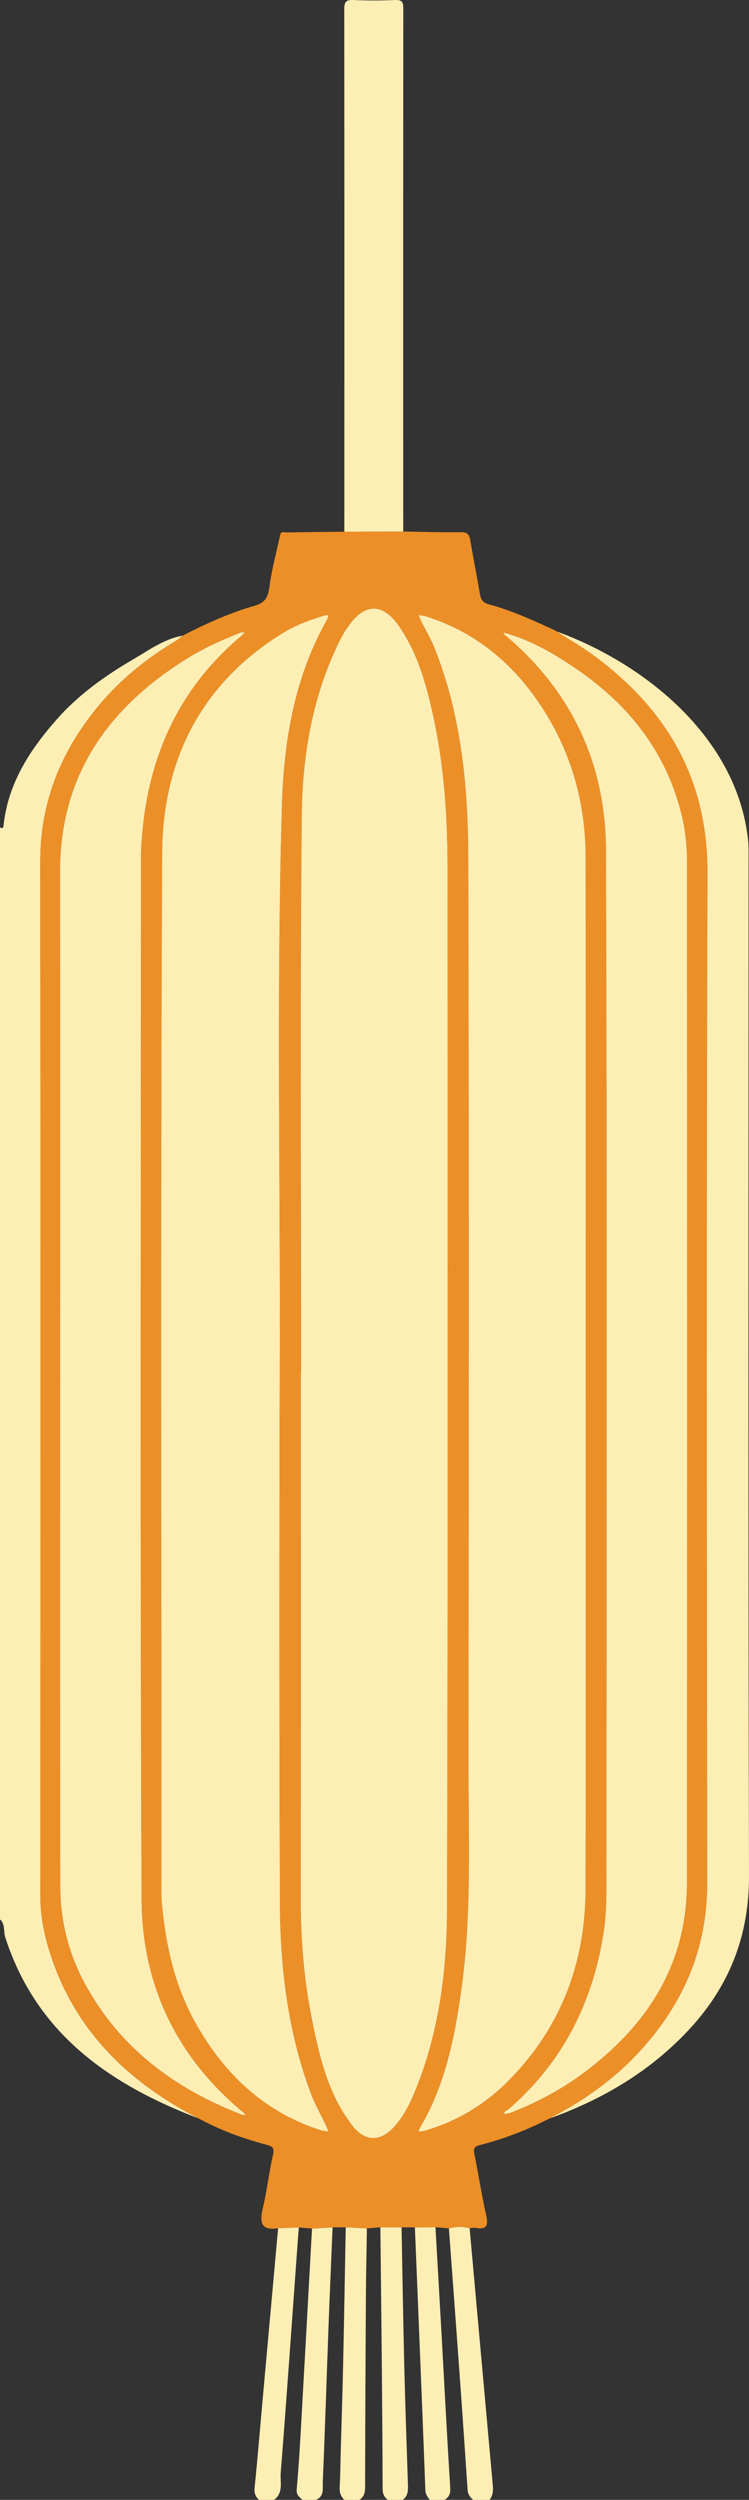   <svg xmlns="http://www.w3.org/2000/svg" viewBox="0 0 59.912 199.879" width="100%" style="vertical-align: middle; max-width: 100%; width: 100%;">
   <rect x="0" y="0" width="59.912" height="199.879" fill="#333333" stroke="none"/>
   <g>
    <g>
     <path d="M15.893,169.384c-7.127-2.717-12.988-6.786-15.472-14.483-.154-.476,.013-1.044-.42-1.434V66.159c.303,.149,.275-.088,.294-.257,.381-3.324,2.114-5.966,4.252-8.392,1.752-1.989,3.905-3.508,6.164-4.826,1.229-.718,2.428-1.602,3.896-1.859-.187,.145-.36,.313-.562,.433-2.279,1.356-4.32,2.996-6.035,5.029-3.058,3.625-4.789,7.734-4.786,12.556,.021,27.577,.012,55.154,.005,82.731,0,1.371,.221,2.706,.598,4.007,1.875,6.476,6.22,10.802,12.066,13.804Z" fill="rgb(253,238,180)">
     </path>
     <path d="M37.565,178.165c.611,6.777,1.223,13.553,1.833,20.33,.043,.481,.102,.967-.237,1.384h-1.317c-.244-.21-.418-.453-.441-.793-.196-2.891-.391-5.782-.598-8.672-.293-4.081-.597-8.16-.897-12.241,.552-.154,1.104-.158,1.657-.008Z" fill="rgb(253,238,180)">
     </path>
     <path d="M32.216,199.879h-1.198c-.275-.22-.412-.473-.412-.86-.008-3.509-.038-7.019-.07-10.528-.032-3.469-.074-6.937-.111-10.406,.565,.002,1.131,.003,1.696,.005,.07,3.667,.125,7.334,.214,11,.077,3.186,.19,6.372,.295,9.557,.015,.469,.019,.919-.413,1.231Z" fill="rgb(253,238,180)">
     </path>
     <path d="M20.719,199.879c-.29-.262-.399-.544-.354-.974,.234-2.239,.412-4.484,.615-6.727,.421-4.674,.845-9.348,1.267-14.022,.553-.021,1.105-.042,1.658-.063-.03,.377-.063,.753-.09,1.13-.446,6.168-.875,12.338-1.361,18.503-.057,.721,.24,1.59-.538,2.152h-1.198Z" fill="rgb(253,238,180)">
     </path>
     <path d="M35.569,199.879h-1.198c-.166-.236-.335-.441-.348-.776-.154-4.238-.329-8.476-.499-12.713-.111-2.766-.224-5.532-.337-8.298,.548-.003,1.096-.006,1.645-.009,.162,2.832,.326,5.665,.484,8.497,.229,4.104,.437,8.21,.698,12.312,.03,.478-.082,.754-.446,.986Z" fill="rgb(253,238,180)">
     </path>
     <path d="M25.269,199.879h-1.078c-.24-.224-.496-.398-.459-.821,.13-1.462,.227-2.929,.31-4.395,.311-5.491,.612-10.982,.916-16.473,.548-.033,1.096-.067,1.644-.1-.108,2.644-.225,5.287-.324,7.932-.154,4.137-.28,8.275-.46,12.411-.022,.499,.15,1.167-.55,1.447Z" fill="rgb(253,238,180)">
     </path>
     <path d="M28.743,199.879h-1.198c-.286-.274-.399-.591-.375-1.004,.055-.954,.058-1.911,.085-2.867,.064-2.31,.142-4.619,.192-6.929,.079-3.664,.14-7.329,.208-10.994,.564,.029,1.128,.057,1.692,.086-.028,1.872-.069,3.745-.081,5.617-.03,5.025-.053,10.05-.062,15.075,0,.436-.083,.778-.462,1.014Z" fill="rgb(253,238,180)">
     </path>
     <path d="M33.188,178.092c-.356,0-.711-.002-1.067-.002-.565-.002-1.131-.003-1.696-.005-.359,.029-.718,.059-1.077,.088-.564-.029-1.128-.058-1.692-.086-.35,0-.701,.002-1.051,.002-.548,.034-1.096,.067-1.644,.101-.351-.032-.703-.064-1.054-.096-.553,.021-1.105,.042-1.658,.063-1.392,.216-1.491-.476-1.225-1.603,.334-1.41,.492-2.862,.818-4.274,.131-.569-.091-.682-.523-.796-1.886-.497-3.708-1.162-5.424-2.1-5.847-3.003-10.192-7.329-12.067-13.804-.377-1.301-.598-2.637-.598-4.007,.007-27.577,.016-55.154-.005-82.731-.004-4.822,1.727-8.931,4.786-12.556,1.715-2.033,3.756-3.673,6.035-5.029,.202-.12,.375-.287,.562-.433,1.852-.949,3.745-1.817,5.747-2.387,.835-.238,1.085-.656,1.193-1.484,.183-1.405,.563-2.785,.86-4.176,.073-.34,.348-.2,.536-.204,1.534-.028,3.069-.041,4.604-.059,1.57-.005,3.14-.011,4.71-.016,1.533,.023,3.067,.076,4.599,.052,.526-.008,.682,.188,.76,.652,.242,1.433,.528,2.859,.772,4.292,.078,.458,.243,.705,.745,.838,1.811,.482,3.51,1.272,5.211,2.048,.029,.02,.057,.041,.086,.061,.045,.02,.089,.04,.134,.059,.967,.624,1.968,1.2,2.894,1.879,5.886,4.319,9.166,9.903,9.139,17.452-.098,26.917-.056,53.835-.024,80.753,.006,5.4-2.034,9.886-5.673,13.728-1.991,2.102-4.347,3.728-6.91,5.058-1.792,.913-3.652,1.648-5.603,2.138-.415,.104-.535,.255-.448,.688,.33,1.634,.584,3.284,.945,4.911,.178,.804,.073,1.195-.842,1.027-.151-.028-.315,.017-.474,.029-.553-.15-1.105-.146-1.657,.008-.358-.03-.717-.06-1.076-.09-.548,.003-1.097,.006-1.645,.009Zm7.051-127.523l-.047-.051c.002,.011,0,.026,.006,.032,.011,.009,.027,.012,.042,.018,.06,.078,.108,.17,.181,.231,5.335,4.486,8.029,10.317,8.052,17.191,.091,27.102,.038,54.204,.036,81.306,0,1.754,.042,3.506-.231,5.255-.878,5.611-3.291,10.376-7.621,14.112-.121,.104-.353,.119-.31,.365,.169-.033,.349-.041,.507-.103,2.034-.793,3.957-1.801,5.716-3.097,5.145-3.79,8.374-8.686,8.381-15.265,.031-27.202,.015-54.404,.008-81.606,0-1.275-.126-2.546-.43-3.789-1.215-4.974-4.148-8.729-8.294-11.595-1.853-1.281-3.788-2.421-5.995-3.004Zm-16.155,59.201h-.021c0,14.008,.011,28.017-.008,42.025-.005,3.239,.252,6.451,.886,9.621,.603,3.017,1.299,6.023,3.239,8.537,.981,1.271,2.2,1.323,3.292,.156,.732-.782,1.225-1.722,1.635-2.698,1.996-4.748,2.638-9.786,2.653-14.848,.079-27.717,.036-55.434,.039-83.151,0-4.174-.283-8.319-1.199-12.403-.552-2.463-1.243-4.879-2.711-6.98-1.206-1.726-2.558-1.818-3.78-.282-.333,.419-.635,.877-.875,1.355-2.244,4.461-3.056,9.3-3.101,14.185-.137,14.826-.05,29.655-.05,44.482Zm-11.168,42.008c.361,4.336,1.283,7.574,3.053,10.536,2.278,3.814,5.392,6.632,9.687,8.007,.2,.064,.417,.073,.627,.108-.081-.191-.154-.386-.244-.574-.377-.791-.82-1.558-1.13-2.374-1.897-4.986-2.498-10.205-2.516-15.486-.05-14.489-.05-28.978-.008-43.467,.043-14.685-.26-29.372,.167-44.053,.15-5.173,.981-10.284,3.601-14.909,.065-.114,.098-.246,.147-.37-.131,.008-.271-.009-.393,.029-1.145,.354-2.27,.766-3.293,1.397-6.54,4.038-9.604,10.171-9.64,17.605-.137,28.153-.055,56.307-.055,83.55Zm33.933-42.01c0-13.729,.005-27.459-.003-41.188-.002-4.14-1.016-8.016-3.196-11.55-2.285-3.704-5.381-6.425-9.591-7.75-.183-.057-.381-.065-.572-.096,.072,.171,.134,.348,.217,.514,.346,.696,.753,1.367,1.041,2.087,2.169,5.425,2.699,11.143,2.713,16.894,.057,24.061,.039,48.123,.014,72.184-.006,6.12,.281,12.254-.585,18.348-.538,3.785-1.281,7.508-3.265,10.857-.067,.113-.104,.243-.155,.366,.15-.016,.307-.01,.45-.05,2.584-.739,4.836-2.081,6.718-3.974,4.205-4.229,6.187-9.414,6.203-15.333,.036-13.769,.012-27.539,.011-41.308Zm-42.041,.001c0,13.689-.014,27.378,.012,41.066,.005,2.709,.65,5.31,1.932,7.701,2.787,5.194,7.208,8.467,12.605,10.55,.091,.035,.204,.014,.307,.02-.067-.068-.129-.142-.202-.202-5.345-4.417-8.108-10.215-8.138-17.033-.121-27.797-.051-55.594-.047-83.391,0-.576,.042-1.154,.09-1.729,.528-6.386,3.014-11.79,7.983-15.949,.086-.072,.154-.167,.23-.251-.122,.013-.254,0-.365,.044-1.506,.588-2.973,1.255-4.348,2.117-6.281,3.936-10.076,9.328-10.065,17.01,.018,13.349,.005,26.698,.005,40.047Z" fill="rgb(236, 143, 39)">
     </path>
     <path d="M43.987,169.372c2.563-1.33,4.919-2.956,6.91-5.058,3.639-3.842,5.679-8.328,5.673-13.728-.032-26.918-.074-53.836,.024-80.753,.027-7.55-3.253-13.133-9.139-17.452-.926-.679-1.927-1.255-2.894-1.879,6.972,2.544,14.414,8.441,15.281,16.699,.027,.257,.033,.518,.033,.776,.001,27.338-.037,54.677,.037,82.015,.013,4.776-1.566,8.778-4.727,12.211-3.096,3.361-6.92,5.633-11.197,7.17Z" fill="rgb(253,238,180)">
     </path>
     <path d="M32.254,42.498c-1.57,.005-3.14,.011-4.71,.016,.002-13.924,.007-27.847-.006-41.771,0-.563,.116-.768,.716-.741,1.115,.051,2.235,.046,3.35,.001,.536-.021,.657,.143,.656,.664-.013,13.943-.008,27.887-.007,41.83Z" fill="rgb(253,238,180)">
     </path>
     <path d="M44.427,50.442c-.029-.02-.057-.041-.086-.061,.045-.005,.073,.016,.086,.061Z" fill="rgb(253,238,180)">
     </path>
     <path d="M24.084,109.77c0-14.828-.087-29.656,.05-44.482,.045-4.885,.857-9.725,3.101-14.185,.241-.478,.542-.936,.875-1.355,1.222-1.536,2.574-1.444,3.78,.282,1.468,2.101,2.159,4.518,2.711,6.98,.915,4.084,1.199,8.229,1.199,12.403-.003,27.717,.04,55.434-.039,83.151-.014,5.062-.656,10.1-2.653,14.848-.41,.976-.903,1.916-1.635,2.698-1.092,1.167-2.311,1.115-3.292-.156-1.94-2.514-2.636-5.52-3.239-8.537-.634-3.17-.891-6.381-.886-9.621,.02-14.008,.008-28.017,.008-42.025h.021Z" fill="rgb(253,238,180)">
     </path>
     <path d="M12.916,151.778c0-27.242-.082-55.397,.055-83.55,.036-7.433,3.1-13.566,9.64-17.605,1.023-.632,2.148-1.044,3.293-1.397,.122-.038,.262-.021,.393-.029-.048,.124-.082,.255-.147,.37-2.619,4.625-3.45,9.737-3.601,14.909-.427,14.68-.124,29.368-.167,44.053-.042,14.489-.042,28.978,.008,43.467,.018,5.28,.62,10.499,2.516,15.486,.311,.817,.753,1.583,1.13,2.374,.089,.187,.163,.382,.244,.574-.209-.035-.427-.044-.627-.108-4.294-1.375-7.409-4.193-9.687-8.007-1.77-2.962-2.692-6.2-3.053-10.536Z" fill="rgb(253,238,180)">
     </path>
     <path d="M46.849,109.768c0,13.769,.025,27.539-.011,41.308-.016,5.919-1.998,11.104-6.203,15.333-1.883,1.893-4.134,3.235-6.718,3.974-.143,.041-.3,.035-.45,.05,.051-.122,.088-.253,.155-.366,1.984-3.349,2.727-7.072,3.265-10.857,.866-6.094,.579-12.228,.585-18.348,.025-24.061,.043-48.123-.014-72.184-.014-5.752-.543-11.47-2.713-16.894-.288-.719-.694-1.391-1.041-2.087-.083-.166-.145-.342-.217-.514,.191,.031,.389,.039,.572,.096,4.21,1.325,7.306,4.046,9.591,7.75,2.18,3.534,3.194,7.41,3.196,11.55,.008,13.729,.003,27.459,.003,41.188Z" fill="rgb(253,238,180)">
     </path>
     <path d="M40.239,50.569c2.207,.583,4.142,1.723,5.995,3.004,4.147,2.867,7.079,6.621,8.294,11.595,.304,1.243,.43,2.514,.43,3.789,.007,27.202,.024,54.404-.008,81.606-.008,6.579-3.236,11.475-8.381,15.265-1.76,1.296-3.682,2.304-5.716,3.097-.158,.062-.337,.07-.507,.103-.044-.246,.189-.261,.31-.365,4.33-3.735,6.742-8.501,7.621-14.112,.274-1.749,.231-3.501,.231-5.255,.003-27.102,.056-54.204-.036-81.306-.023-6.875-2.717-12.705-8.052-17.191-.073-.062-.121-.154-.181-.231h-.001Z" fill="rgb(253,238,180)">
     </path>
     <path d="M4.808,109.769c0-13.349,.013-26.698-.005-40.047-.011-7.682,3.785-13.074,10.065-17.01,1.375-.862,2.842-1.529,4.348-2.117,.111-.043,.243-.031,.365-.044-.076,.084-.144,.178-.23,.251-4.968,4.158-7.454,9.563-7.983,15.949-.048,.575-.09,1.152-.09,1.729-.004,27.797-.074,55.595,.047,83.391,.03,6.818,2.793,12.616,8.138,17.033,.073,.06,.135,.134,.202,.202-.103-.005-.216,.016-.307-.02-5.398-2.083-9.819-5.356-12.605-10.55-1.283-2.39-1.927-4.992-1.932-7.701-.026-13.689-.012-27.378-.012-41.066Z" fill="rgb(253,238,180)">
     </path>
     <path d="M40.24,50.568c-.014-.006-.03-.009-.042-.018-.006-.005-.005-.021-.006-.032,.016,.017,.031,.034,.047,.051,0,0,.001-.001,.001-.001Z" fill="rgb(253,238,180)">
     </path>
    </g>
   </g>
  </svg>
